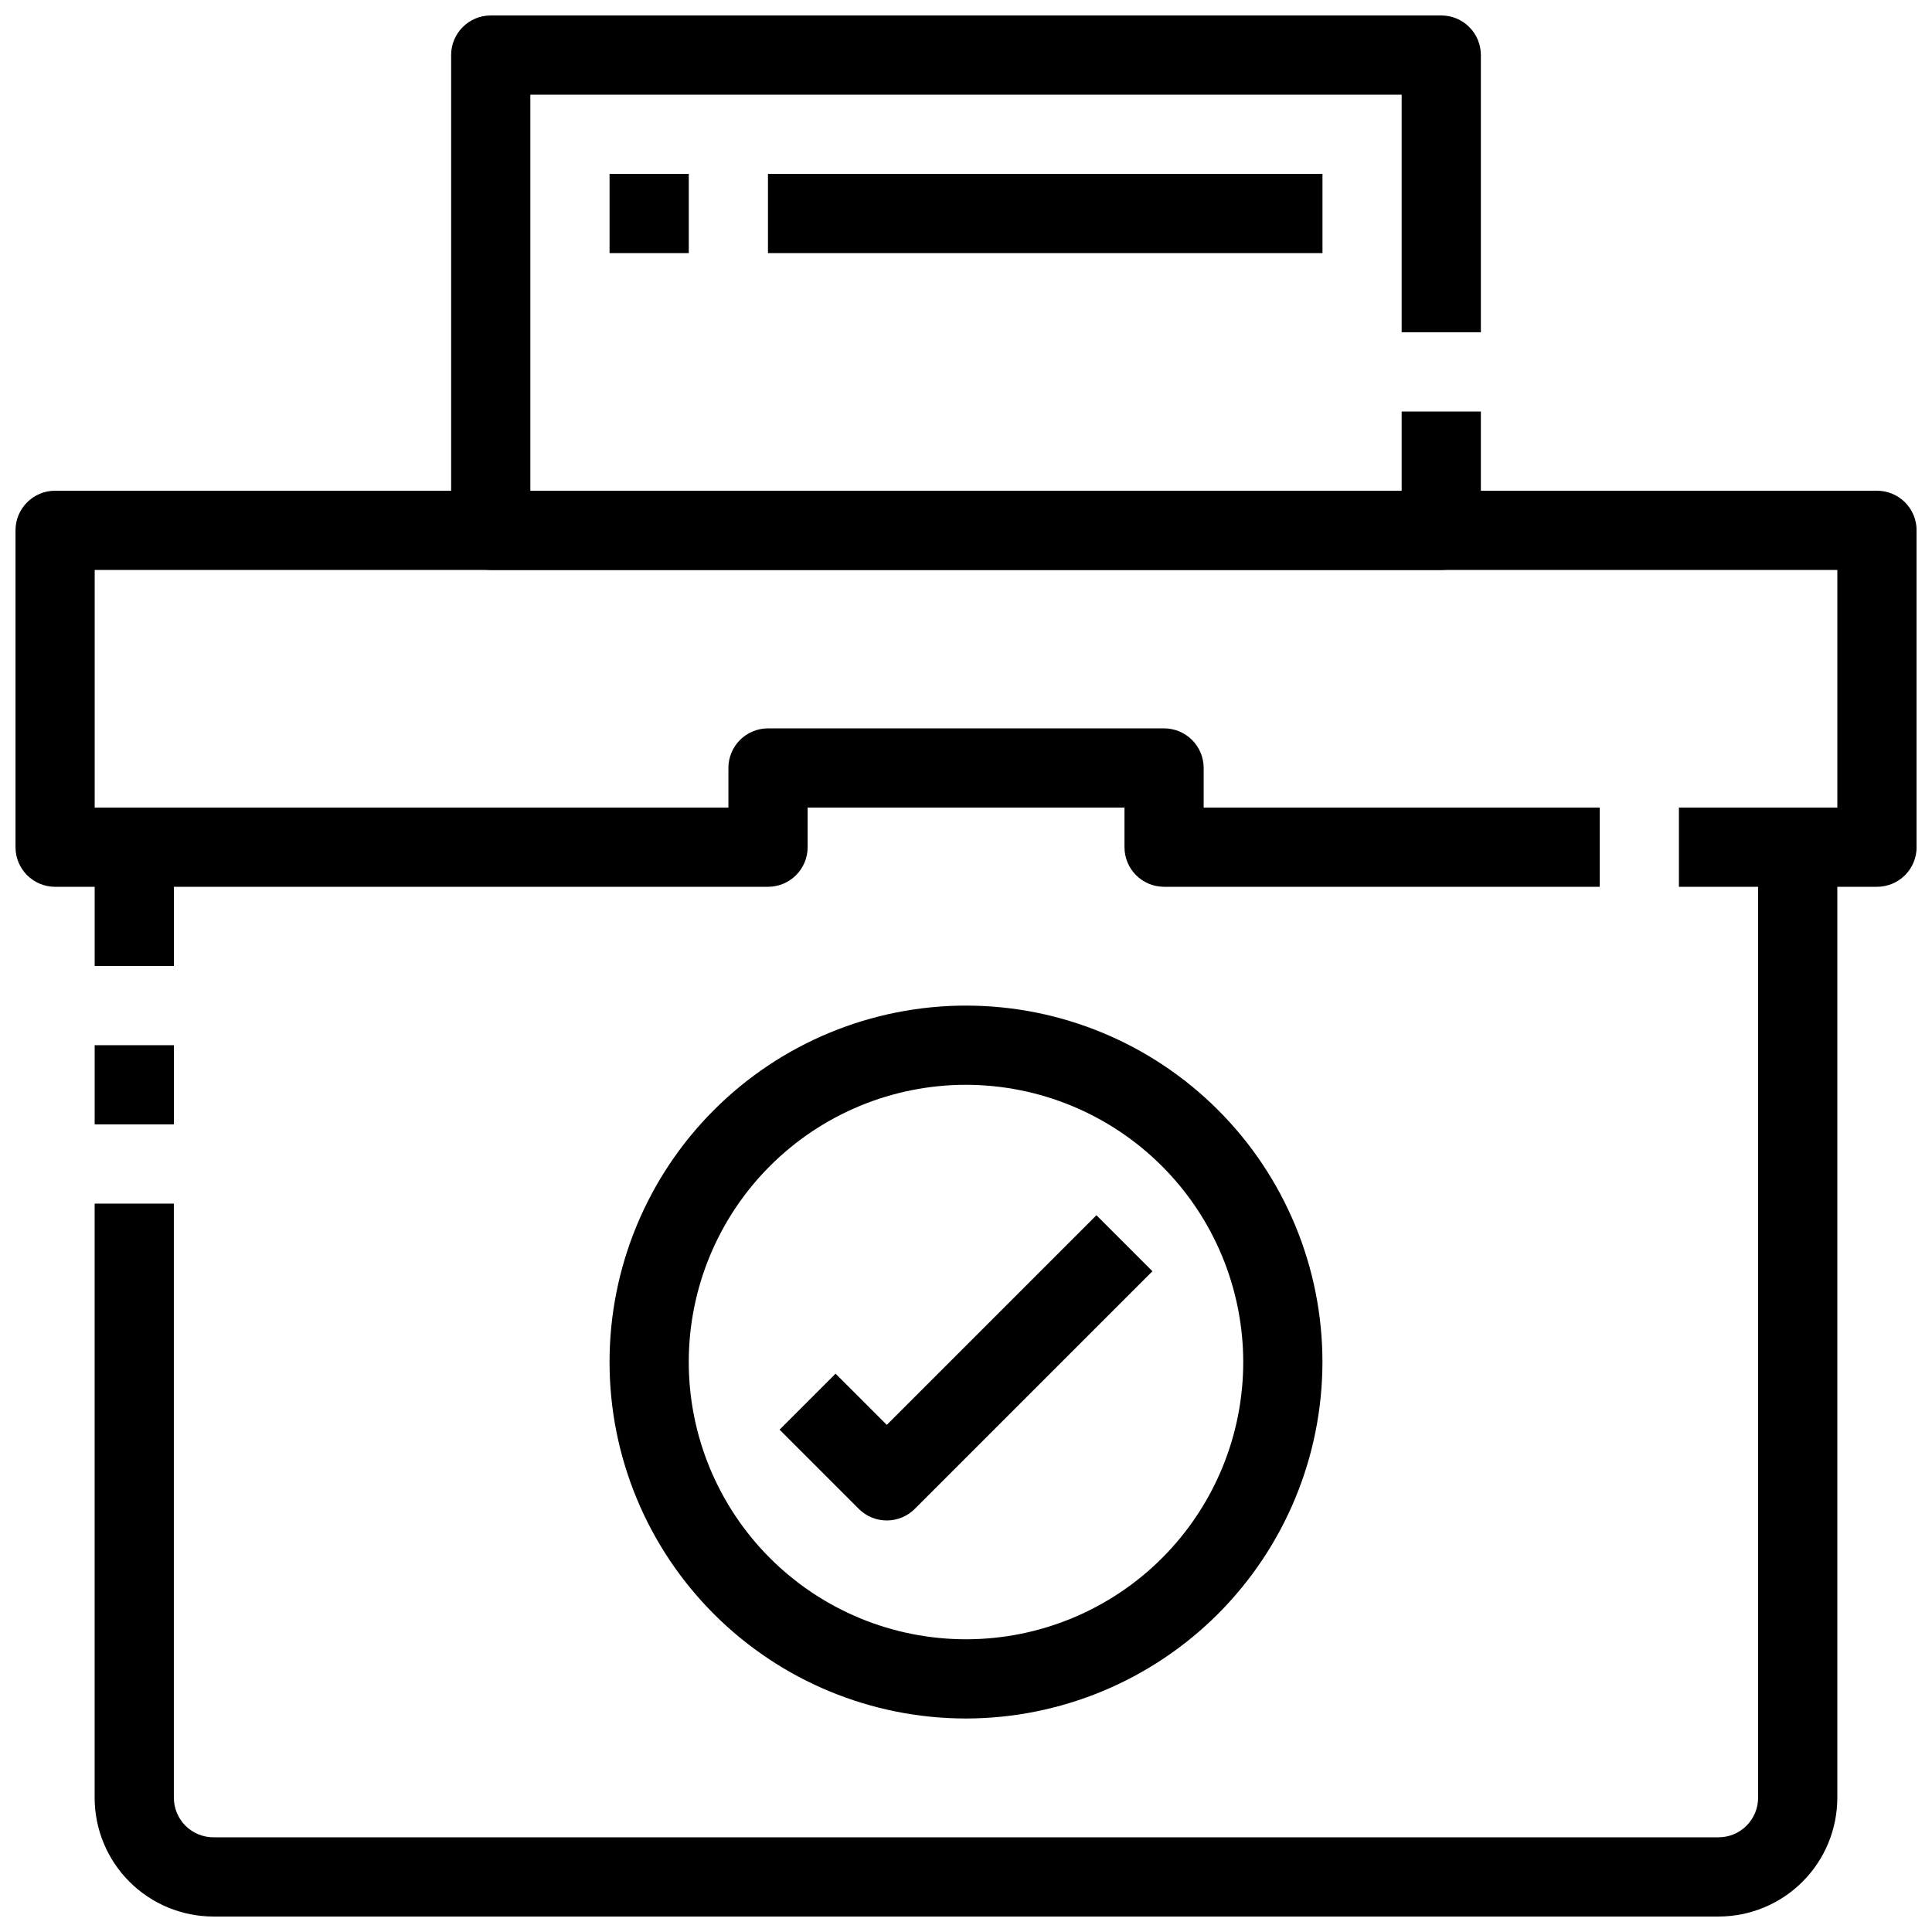 <?xml version="1.0" encoding="UTF-8"?>
<!-- Uploaded to: ICON Repo, www.iconrepo.com, Generator: ICON Repo Mixer Tools -->
<svg width="800px" height="800px" version="1.1" viewBox="144 144 512 512" xmlns="http://www.w3.org/2000/svg">
 <defs>
  <clipPath id="c">
   <path d="m169 368h462v283.9h-462z"/>
  </clipPath>
  <clipPath id="b">
   <path d="m263 148.09h274v147.91h-274z"/>
  </clipPath>
  <clipPath id="a">
   <path d="m148.09 274h503.81v106h-503.81z"/>
  </clipPath>
 </defs>
 <path d="m169.09 368.51h20.992v31.488h-20.992z"/>
 <path d="m169.09 420.99h20.992v20.98h-20.992z"/>
 <g clip-path="url(#c)">
  <path d="m599.42 651.9h-398.85c-8.352 0-16.359-3.316-22.266-9.223-5.906-5.902-9.223-13.914-9.223-22.266v-157.44h20.992v157.44c0 2.785 1.105 5.453 3.074 7.422s4.637 3.074 7.422 3.074h398.85c2.785 0 5.453-1.105 7.422-3.074s3.074-4.637 3.074-7.422v-251.9h20.992v251.9c0 8.352-3.316 16.363-9.223 22.266-5.902 5.906-13.914 9.223-22.266 9.223z"/>
 </g>
 <g clip-path="url(#b)">
  <path d="m525.95 295.04h-251.9c-5.797 0-10.496-4.699-10.496-10.496v-125.95c0-5.797 4.699-10.496 10.496-10.496h251.9c2.785 0 5.457 1.105 7.422 3.074 1.969 1.969 3.074 4.637 3.074 7.422v73.473h-20.992v-62.977h-230.91v104.96h230.91v-20.992h20.992v31.488c0 2.781-1.105 5.453-3.074 7.422-1.965 1.969-4.637 3.074-7.422 3.074z"/>
 </g>
 <g clip-path="url(#a)">
  <path d="m641.41 379.01h-52.48v-20.992h41.984v-62.977h-461.82v62.977h167.94v-10.496c0-5.797 4.699-10.496 10.496-10.496h104.96c2.781 0 5.453 1.105 7.422 3.074 1.965 1.969 3.074 4.637 3.074 7.422v10.496h104.96v20.992h-115.45c-5.797 0-10.496-4.699-10.496-10.496v-10.496h-83.969v10.496c0 2.781-1.105 5.453-3.074 7.422s-4.641 3.074-7.422 3.074h-188.93c-5.797 0-10.496-4.699-10.496-10.496v-83.969c0-5.797 4.699-10.496 10.496-10.496h482.82c2.785 0 5.453 1.105 7.422 3.074s3.074 4.637 3.074 7.422v83.969c0 2.781-1.105 5.453-3.074 7.422s-4.637 3.074-7.422 3.074z"/>
 </g>
 <path d="m400 599.42c-25.055 0-49.082-9.953-66.797-27.668s-27.668-41.742-27.668-66.797c0-25.051 9.953-49.078 27.668-66.793 17.715-17.719 41.742-27.668 66.797-27.668 25.051 0 49.078 9.949 66.793 27.668 17.719 17.715 27.668 41.742 27.668 66.793-0.027 25.047-9.992 49.055-27.699 66.766-17.711 17.707-41.719 27.668-66.762 27.699zm0-167.94v0.004c-19.488 0-38.176 7.738-51.953 21.52-13.781 13.777-21.52 32.465-21.52 51.949 0 19.488 7.738 38.176 21.52 51.953 13.777 13.781 32.465 21.52 51.953 21.52 19.484 0 38.172-7.738 51.953-21.52 13.777-13.777 21.52-32.465 21.52-51.953-0.023-19.477-7.773-38.152-21.547-51.926-13.773-13.773-32.449-21.523-51.926-21.543z"/>
 <path d="m379.01 546.94c-2.785 0-5.453-1.105-7.422-3.074l-20.992-20.992 14.84-14.84 13.574 13.57 55.555-55.555 14.84 14.84-62.977 62.977c-1.965 1.969-4.637 3.074-7.418 3.074z"/>
 <path d="m305.54 190.08h20.992v20.992h-20.992z"/>
 <path d="m347.52 190.08h146.95v20.992h-146.95z"/>
</svg>